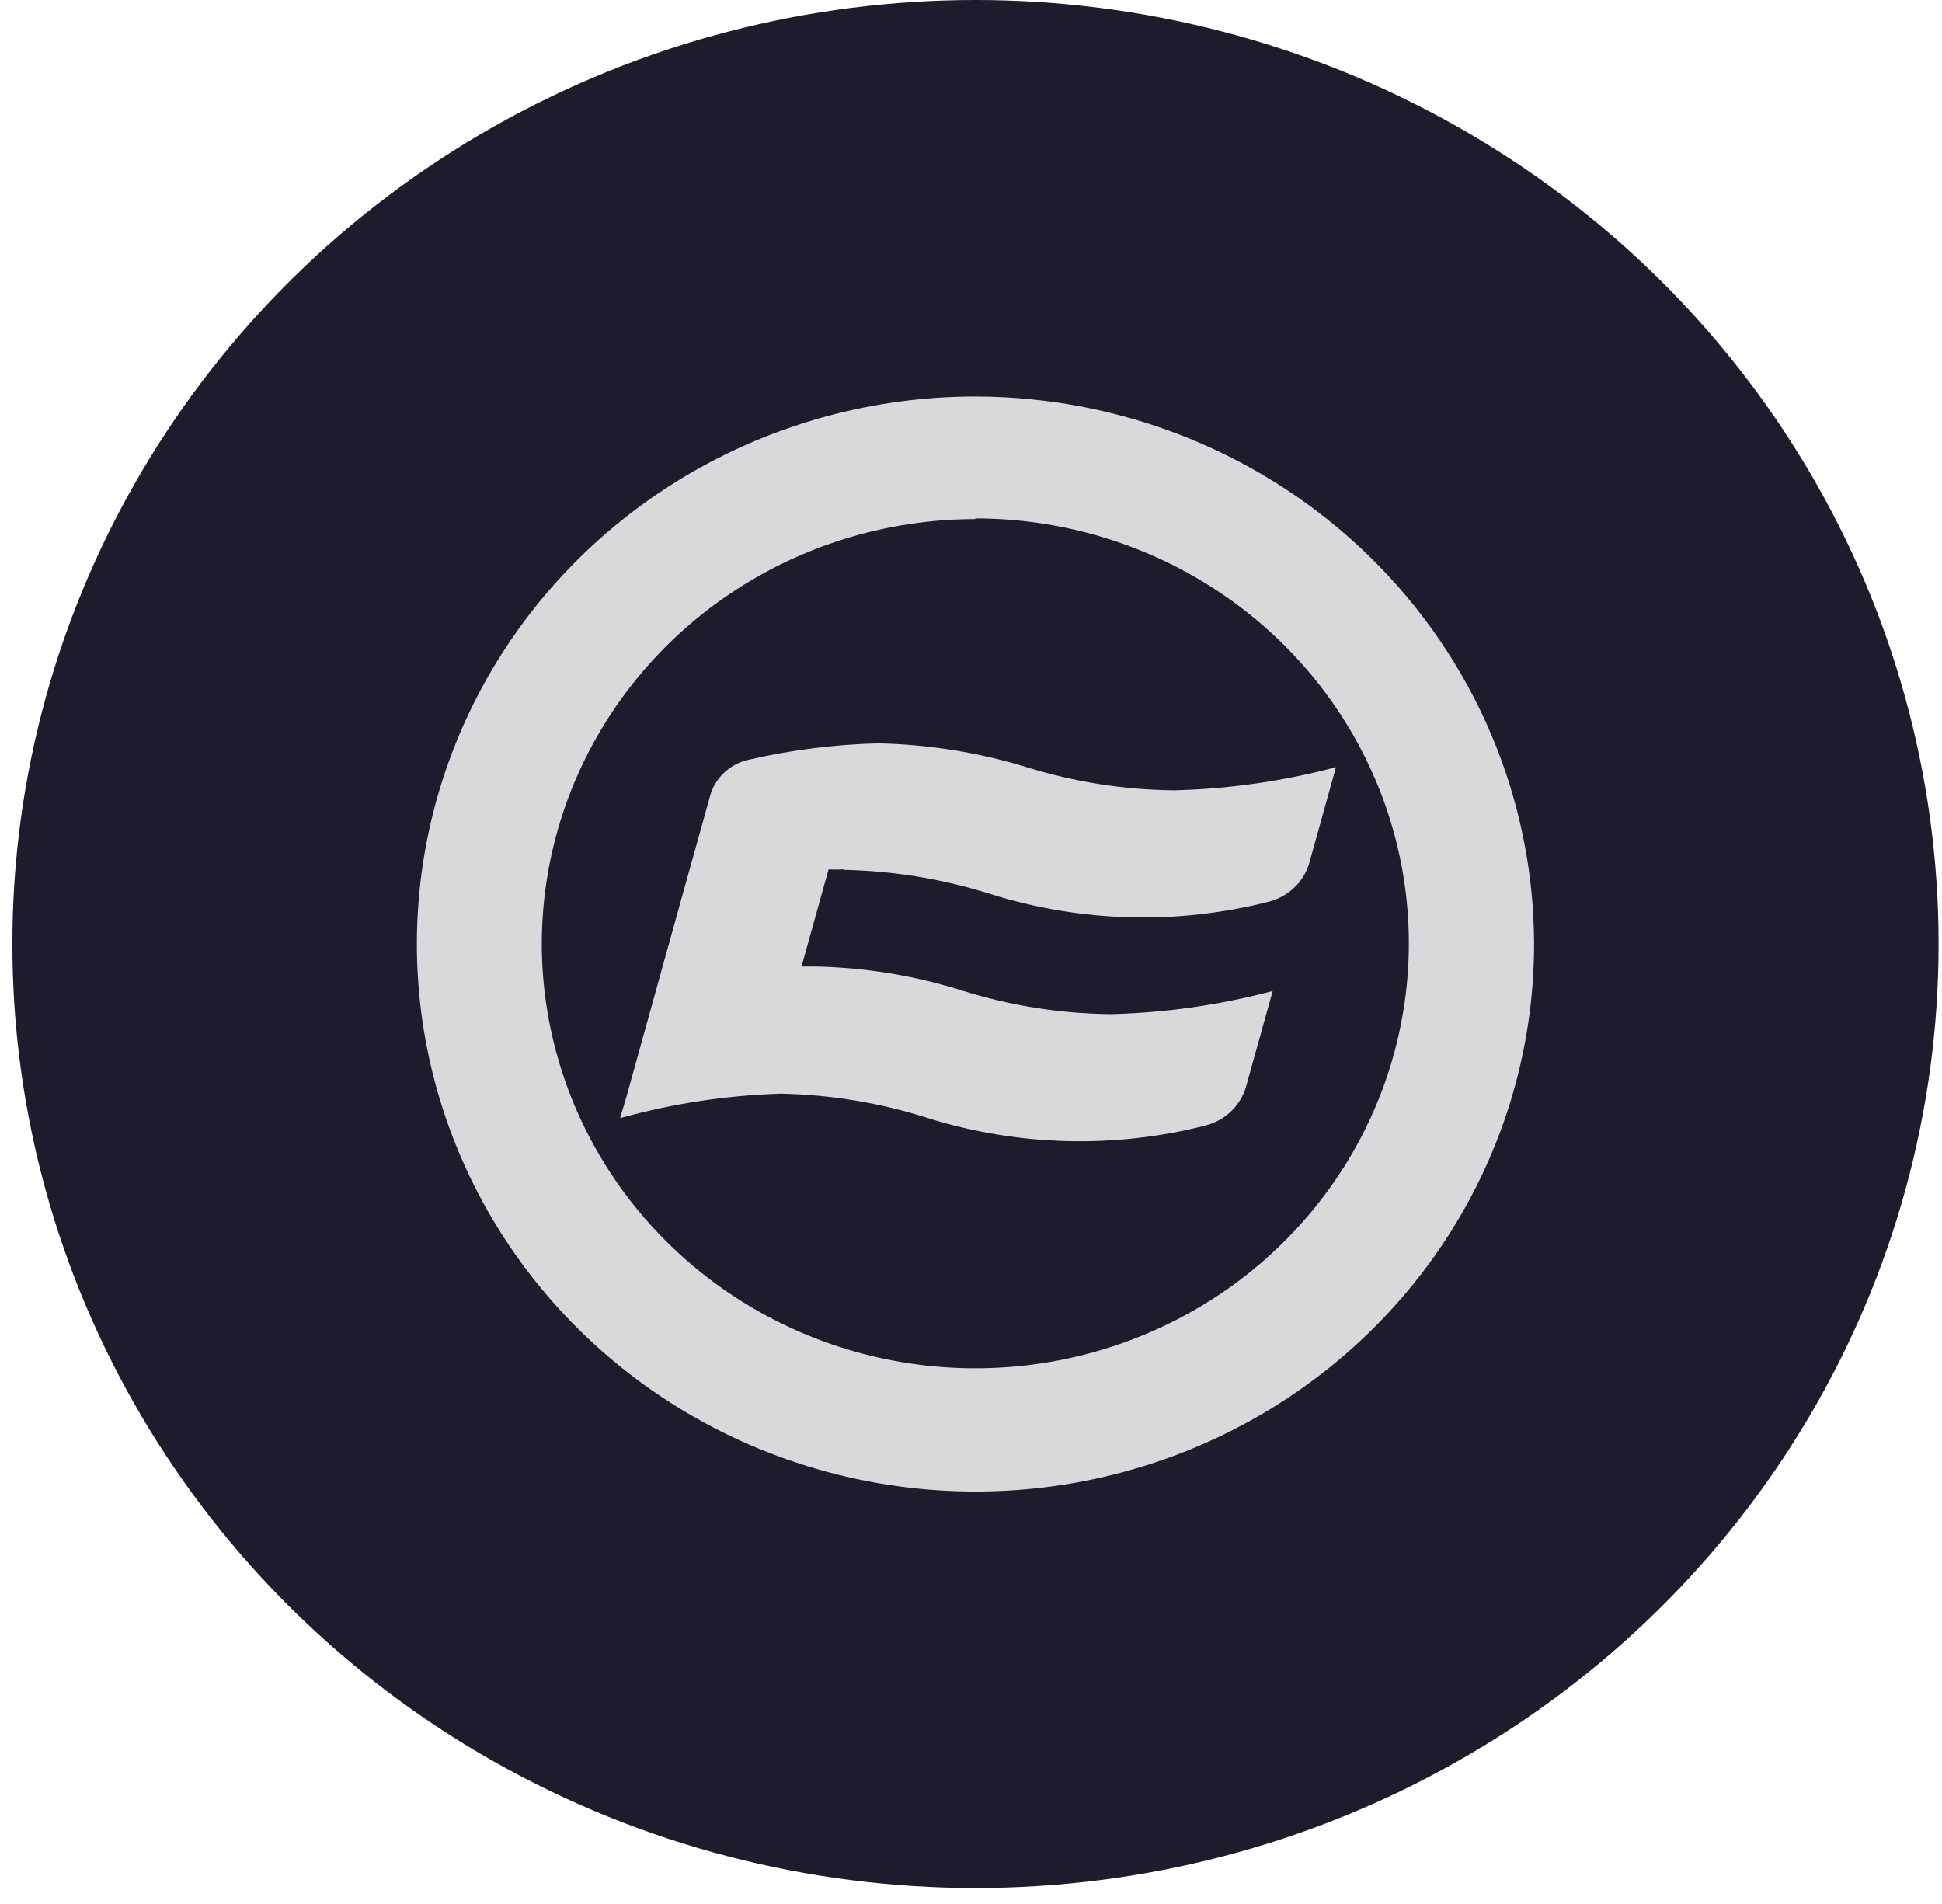 <svg width="103" height="101" viewBox="0 0 103 101" fill="none" xmlns="http://www.w3.org/2000/svg">
<ellipse cx="51.738" cy="50.067" rx="51.082" ry="50.067" fill="#1F1B2D"/>
<path d="M51.729 21.028C45.869 21.03 40.142 22.734 35.271 25.926C30.4 29.118 26.604 33.654 24.363 38.96C22.122 44.266 21.536 50.105 22.68 55.737C23.825 61.37 26.647 66.543 30.791 70.603C34.935 74.663 40.214 77.428 45.961 78.548C51.708 79.668 57.664 79.092 63.078 76.894C68.491 74.696 73.118 70.974 76.373 66.199C79.628 61.424 81.365 55.81 81.365 50.067C81.351 42.369 78.225 34.991 72.672 29.548C67.119 24.105 59.591 21.042 51.738 21.028M51.738 27.495C56.283 27.497 60.727 28.819 64.506 31.295C68.286 33.771 71.232 37.29 72.972 41.406C74.712 45.522 75.168 50.051 74.282 54.422C73.397 58.792 71.21 62.807 67.997 65.959C64.785 69.112 60.691 71.26 56.233 72.133C51.775 73.005 47.153 72.564 42.952 70.863C38.75 69.162 35.157 66.279 32.626 62.577C30.096 58.876 28.742 54.522 28.735 50.067C28.737 44.09 31.16 38.359 35.472 34.133C39.784 29.907 45.631 27.532 51.729 27.53" fill="#D9D9DB"/>
<path d="M44.762 46.133C47.418 46.19 50.052 46.627 52.579 47.43C57.344 48.92 62.442 49.057 67.283 47.825C67.782 47.7 68.24 47.452 68.614 47.105C68.989 46.757 69.266 46.322 69.421 45.841L70.858 40.688C68.056 41.433 65.173 41.846 62.271 41.916C59.617 41.89 56.983 41.476 54.454 40.688C51.899 39.904 49.244 39.479 46.568 39.425C44.271 39.481 41.986 39.769 39.75 40.284C39.244 40.387 38.779 40.628 38.407 40.979C38.035 41.33 37.771 41.777 37.647 42.268L36.21 47.421L33.221 58.183L32.889 59.3C35.663 58.529 38.524 58.093 41.406 58.003C44.063 58.055 46.697 58.492 49.223 59.3C53.988 60.79 59.086 60.927 63.927 59.695C64.426 59.569 64.884 59.321 65.258 58.974C65.632 58.627 65.91 58.192 66.065 57.711L67.502 52.557C64.7 53.303 61.817 53.715 58.914 53.786C56.261 53.759 53.627 53.345 51.098 52.557C48.571 51.754 45.937 51.317 43.281 51.261H42.51L43.947 46.107C44.204 46.125 44.462 46.125 44.718 46.107" fill="#D9D9DB"/>
</svg>
